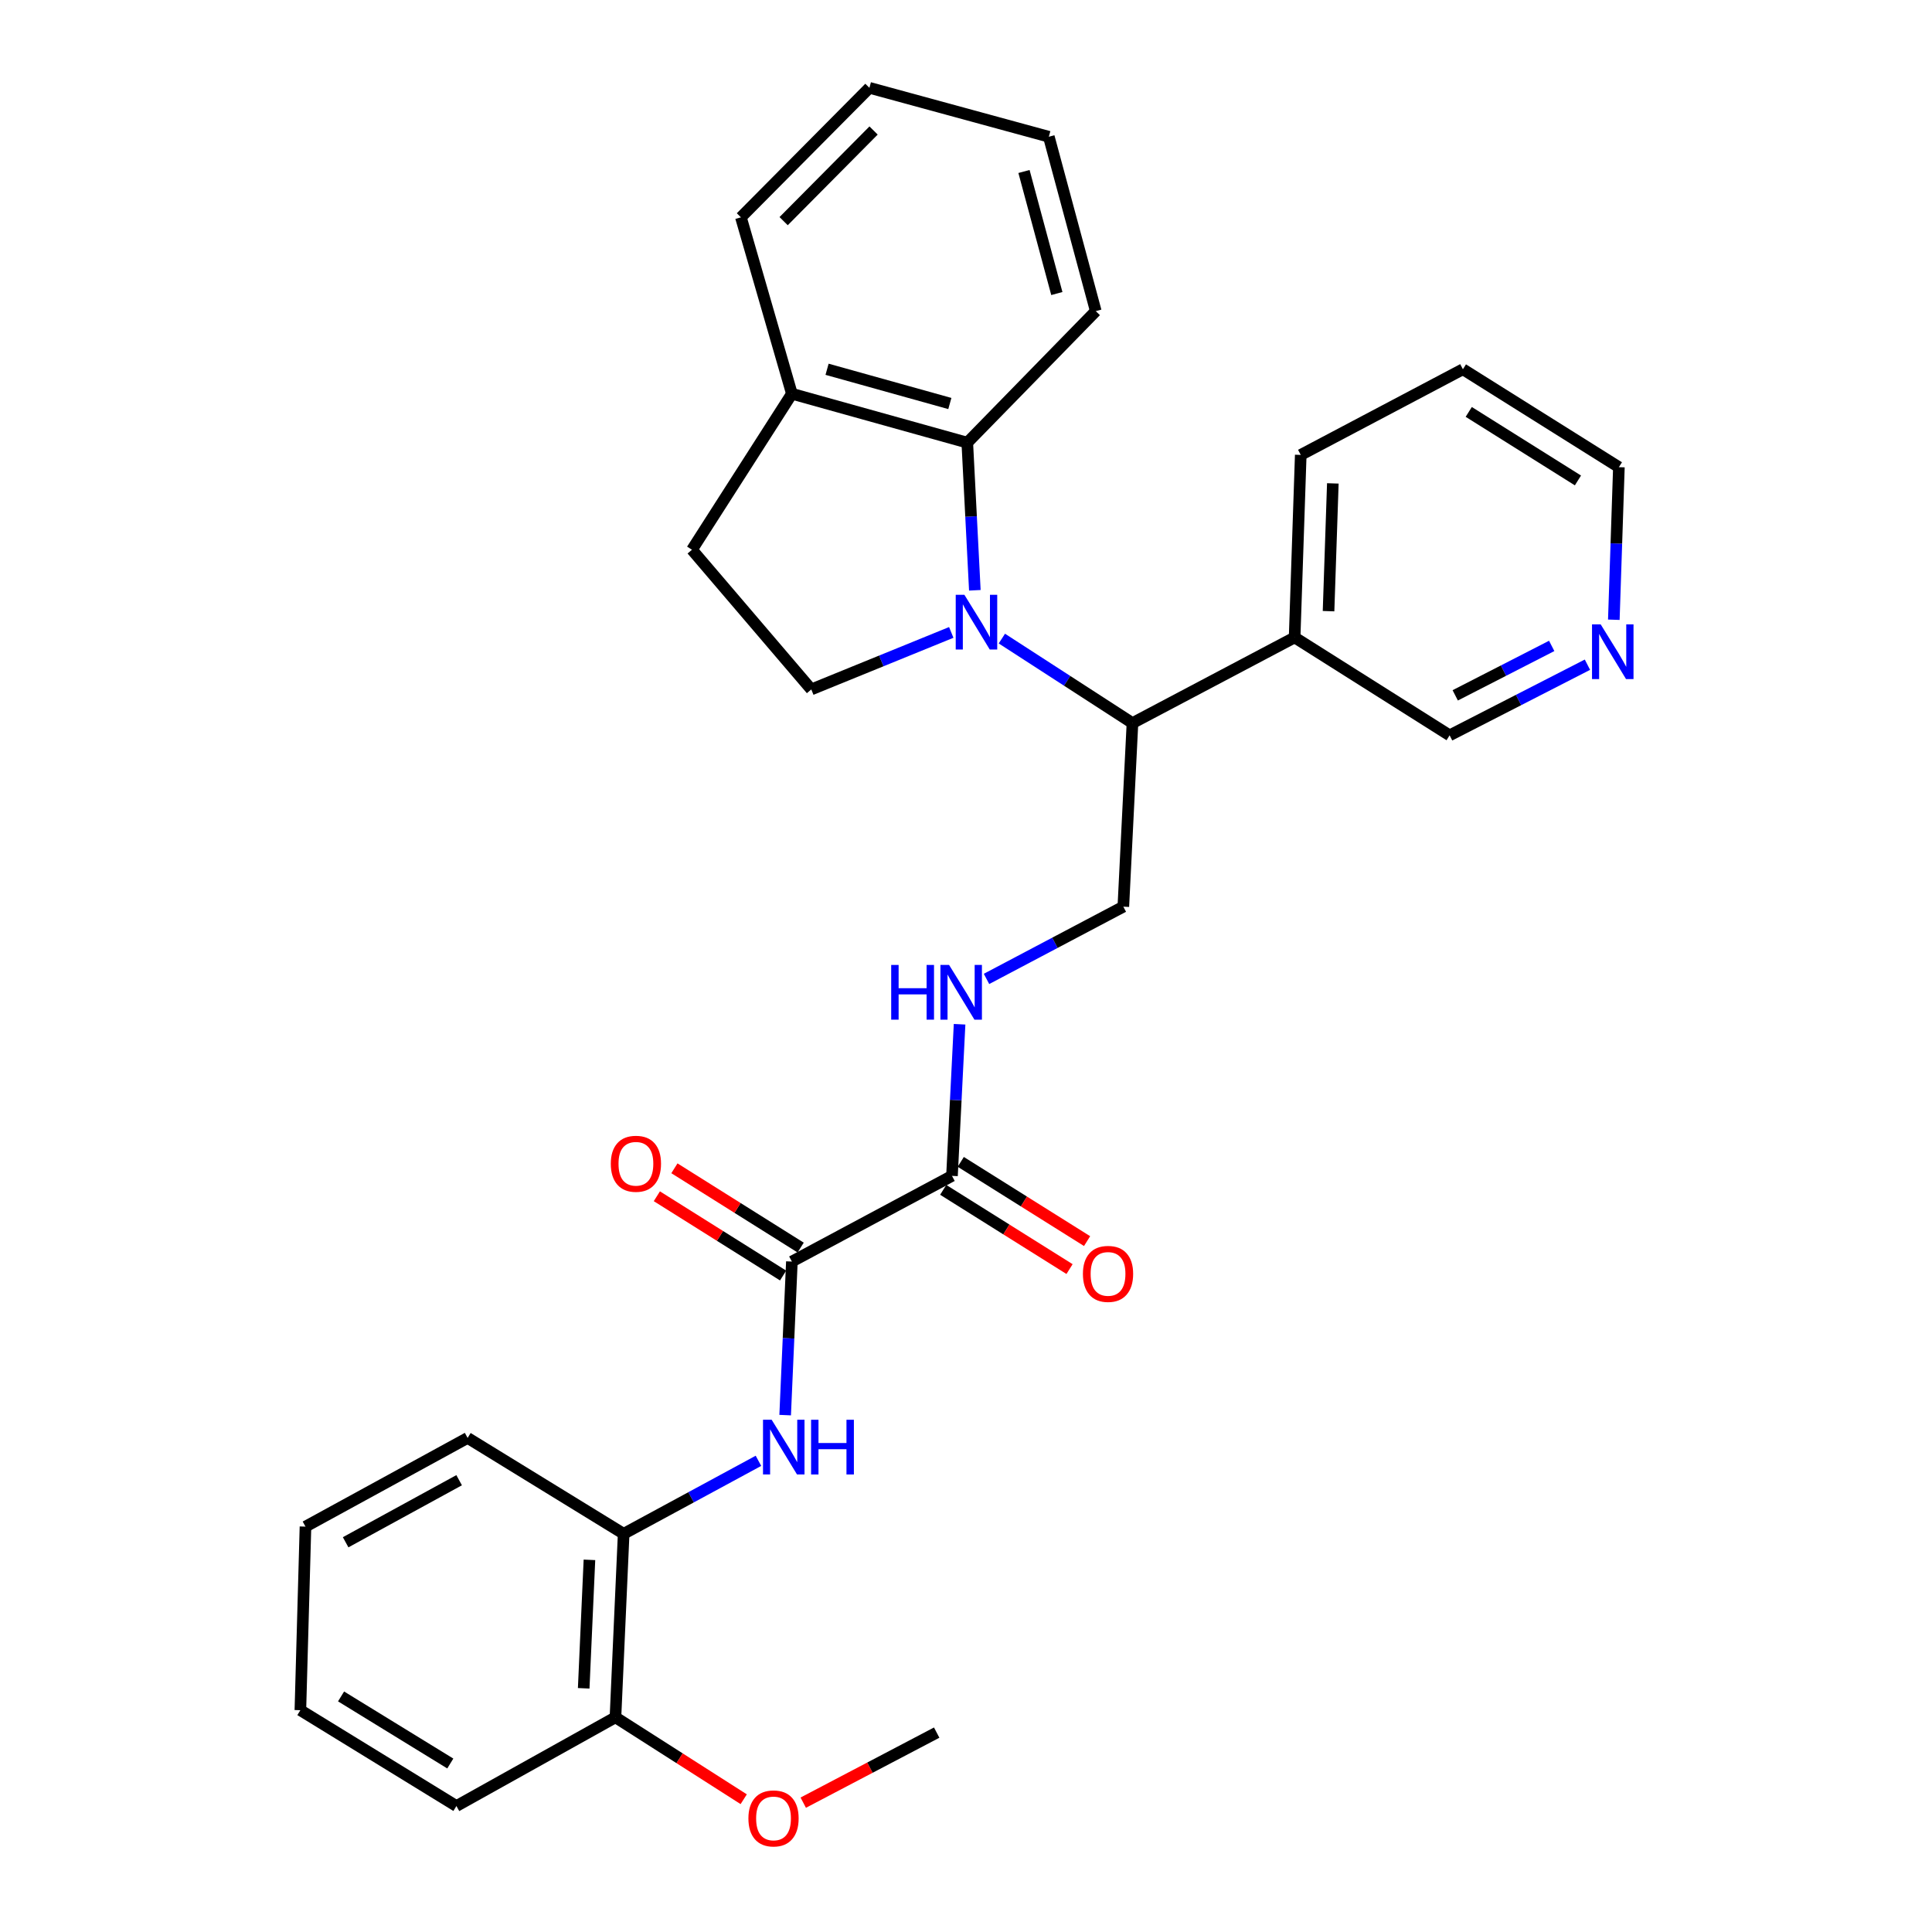 <?xml version='1.0' encoding='iso-8859-1'?>
<svg version='1.1' baseProfile='full'
              xmlns='http://www.w3.org/2000/svg'
                      xmlns:rdkit='http://www.rdkit.org/xml'
                      xmlns:xlink='http://www.w3.org/1999/xlink'
                  xml:space='preserve'
width='1000px' height='1000px' viewBox='0 0 1000 1000'>
<!-- END OF HEADER -->
<rect style='opacity:1.0;fill:#FFFFFF;stroke:none' width='1000' height='1000' x='0' y='0'> </rect>
<path class='bond-1' d='M 518.566,330.528 L 552.364,352.402' style='fill:none;fill-rule:evenodd;stroke:#0000FF;stroke-width:6px;stroke-linecap:butt;stroke-linejoin:miter;stroke-opacity:1' />
<path class='bond-1' d='M 552.364,352.402 L 586.162,374.275' style='fill:none;fill-rule:evenodd;stroke:#000000;stroke-width:6px;stroke-linecap:butt;stroke-linejoin:miter;stroke-opacity:1' />
<path class='bond-2' d='M 504.578,305.536 L 502.621,267.326' style='fill:none;fill-rule:evenodd;stroke:#0000FF;stroke-width:6px;stroke-linecap:butt;stroke-linejoin:miter;stroke-opacity:1' />
<path class='bond-2' d='M 502.621,267.326 L 500.665,229.117' style='fill:none;fill-rule:evenodd;stroke:#000000;stroke-width:6px;stroke-linecap:butt;stroke-linejoin:miter;stroke-opacity:1' />
<path class='bond-5' d='M 492.374,327.337 L 456.149,342.094' style='fill:none;fill-rule:evenodd;stroke:#0000FF;stroke-width:6px;stroke-linecap:butt;stroke-linejoin:miter;stroke-opacity:1' />
<path class='bond-5' d='M 456.149,342.094 L 419.924,356.851' style='fill:none;fill-rule:evenodd;stroke:#000000;stroke-width:6px;stroke-linecap:butt;stroke-linejoin:miter;stroke-opacity:1' />
<path class='bond-0' d='M 409.878,652.979 L 492.745,608.625' style='fill:none;fill-rule:evenodd;stroke:#000000;stroke-width:6px;stroke-linecap:butt;stroke-linejoin:miter;stroke-opacity:1' />
<path class='bond-3' d='M 409.878,652.979 L 408.137,692.721' style='fill:none;fill-rule:evenodd;stroke:#000000;stroke-width:6px;stroke-linecap:butt;stroke-linejoin:miter;stroke-opacity:1' />
<path class='bond-3' d='M 408.137,692.721 L 406.397,732.463' style='fill:none;fill-rule:evenodd;stroke:#0000FF;stroke-width:6px;stroke-linecap:butt;stroke-linejoin:miter;stroke-opacity:1' />
<path class='bond-11' d='M 414.423,645.741 L 381.749,625.223' style='fill:none;fill-rule:evenodd;stroke:#000000;stroke-width:6px;stroke-linecap:butt;stroke-linejoin:miter;stroke-opacity:1' />
<path class='bond-11' d='M 381.749,625.223 L 349.075,604.705' style='fill:none;fill-rule:evenodd;stroke:#FF0000;stroke-width:6px;stroke-linecap:butt;stroke-linejoin:miter;stroke-opacity:1' />
<path class='bond-11' d='M 405.333,660.216 L 372.659,639.698' style='fill:none;fill-rule:evenodd;stroke:#000000;stroke-width:6px;stroke-linecap:butt;stroke-linejoin:miter;stroke-opacity:1' />
<path class='bond-11' d='M 372.659,639.698 L 339.985,619.18' style='fill:none;fill-rule:evenodd;stroke:#FF0000;stroke-width:6px;stroke-linecap:butt;stroke-linejoin:miter;stroke-opacity:1' />
<path class='bond-7' d='M 586.162,374.275 L 581.434,469.288' style='fill:none;fill-rule:evenodd;stroke:#000000;stroke-width:6px;stroke-linecap:butt;stroke-linejoin:miter;stroke-opacity:1' />
<path class='bond-9' d='M 586.162,374.275 L 670.093,329.931' style='fill:none;fill-rule:evenodd;stroke:#000000;stroke-width:6px;stroke-linecap:butt;stroke-linejoin:miter;stroke-opacity:1' />
<path class='bond-10' d='M 500.665,229.117 L 409.878,203.802' style='fill:none;fill-rule:evenodd;stroke:#000000;stroke-width:6px;stroke-linecap:butt;stroke-linejoin:miter;stroke-opacity:1' />
<path class='bond-10' d='M 491.637,208.856 L 428.087,191.135' style='fill:none;fill-rule:evenodd;stroke:#000000;stroke-width:6px;stroke-linecap:butt;stroke-linejoin:miter;stroke-opacity:1' />
<path class='bond-18' d='M 500.665,229.117 L 567.171,161.034' style='fill:none;fill-rule:evenodd;stroke:#000000;stroke-width:6px;stroke-linecap:butt;stroke-linejoin:miter;stroke-opacity:1' />
<path class='bond-8' d='M 392.575,756.116 L 357.69,775.004' style='fill:none;fill-rule:evenodd;stroke:#0000FF;stroke-width:6px;stroke-linecap:butt;stroke-linejoin:miter;stroke-opacity:1' />
<path class='bond-8' d='M 357.69,775.004 L 322.804,793.892' style='fill:none;fill-rule:evenodd;stroke:#000000;stroke-width:6px;stroke-linecap:butt;stroke-linejoin:miter;stroke-opacity:1' />
<path class='bond-4' d='M 492.745,608.625 L 494.71,569.388' style='fill:none;fill-rule:evenodd;stroke:#000000;stroke-width:6px;stroke-linecap:butt;stroke-linejoin:miter;stroke-opacity:1' />
<path class='bond-4' d='M 494.71,569.388 L 496.675,530.151' style='fill:none;fill-rule:evenodd;stroke:#0000FF;stroke-width:6px;stroke-linecap:butt;stroke-linejoin:miter;stroke-opacity:1' />
<path class='bond-12' d='M 488.205,615.865 L 520.897,636.37' style='fill:none;fill-rule:evenodd;stroke:#000000;stroke-width:6px;stroke-linecap:butt;stroke-linejoin:miter;stroke-opacity:1' />
<path class='bond-12' d='M 520.897,636.37 L 553.59,656.875' style='fill:none;fill-rule:evenodd;stroke:#FF0000;stroke-width:6px;stroke-linecap:butt;stroke-linejoin:miter;stroke-opacity:1' />
<path class='bond-12' d='M 497.286,601.385 L 529.979,621.89' style='fill:none;fill-rule:evenodd;stroke:#000000;stroke-width:6px;stroke-linecap:butt;stroke-linejoin:miter;stroke-opacity:1' />
<path class='bond-12' d='M 529.979,621.89 L 562.672,642.395' style='fill:none;fill-rule:evenodd;stroke:#FF0000;stroke-width:6px;stroke-linecap:butt;stroke-linejoin:miter;stroke-opacity:1' />
<path class='bond-13' d='M 419.924,356.851 L 358.165,284.543' style='fill:none;fill-rule:evenodd;stroke:#000000;stroke-width:6px;stroke-linecap:butt;stroke-linejoin:miter;stroke-opacity:1' />
<path class='bond-6' d='M 510.616,506.688 L 546.025,487.988' style='fill:none;fill-rule:evenodd;stroke:#0000FF;stroke-width:6px;stroke-linecap:butt;stroke-linejoin:miter;stroke-opacity:1' />
<path class='bond-6' d='M 546.025,487.988 L 581.434,469.288' style='fill:none;fill-rule:evenodd;stroke:#000000;stroke-width:6px;stroke-linecap:butt;stroke-linejoin:miter;stroke-opacity:1' />
<path class='bond-15' d='M 322.804,793.892 L 318.559,888.876' style='fill:none;fill-rule:evenodd;stroke:#000000;stroke-width:6px;stroke-linecap:butt;stroke-linejoin:miter;stroke-opacity:1' />
<path class='bond-15' d='M 305.092,807.377 L 302.121,873.866' style='fill:none;fill-rule:evenodd;stroke:#000000;stroke-width:6px;stroke-linecap:butt;stroke-linejoin:miter;stroke-opacity:1' />
<path class='bond-19' d='M 322.804,793.892 L 242.035,744.269' style='fill:none;fill-rule:evenodd;stroke:#000000;stroke-width:6px;stroke-linecap:butt;stroke-linejoin:miter;stroke-opacity:1' />
<path class='bond-16' d='M 670.093,329.931 L 750.321,380.609' style='fill:none;fill-rule:evenodd;stroke:#000000;stroke-width:6px;stroke-linecap:butt;stroke-linejoin:miter;stroke-opacity:1' />
<path class='bond-20' d='M 670.093,329.931 L 673.265,235.46' style='fill:none;fill-rule:evenodd;stroke:#000000;stroke-width:6px;stroke-linecap:butt;stroke-linejoin:miter;stroke-opacity:1' />
<path class='bond-20' d='M 687.651,316.334 L 689.872,250.204' style='fill:none;fill-rule:evenodd;stroke:#000000;stroke-width:6px;stroke-linecap:butt;stroke-linejoin:miter;stroke-opacity:1' />
<path class='bond-22' d='M 409.878,203.802 L 383.499,112.484' style='fill:none;fill-rule:evenodd;stroke:#000000;stroke-width:6px;stroke-linecap:butt;stroke-linejoin:miter;stroke-opacity:1' />
<path class='bond-30' d='M 409.878,203.802 L 358.165,284.543' style='fill:none;fill-rule:evenodd;stroke:#000000;stroke-width:6px;stroke-linecap:butt;stroke-linejoin:miter;stroke-opacity:1' />
<path class='bond-14' d='M 821.653,344.049 L 785.987,362.329' style='fill:none;fill-rule:evenodd;stroke:#0000FF;stroke-width:6px;stroke-linecap:butt;stroke-linejoin:miter;stroke-opacity:1' />
<path class='bond-14' d='M 785.987,362.329 L 750.321,380.609' style='fill:none;fill-rule:evenodd;stroke:#000000;stroke-width:6px;stroke-linecap:butt;stroke-linejoin:miter;stroke-opacity:1' />
<path class='bond-14' d='M 803.157,334.322 L 778.191,347.118' style='fill:none;fill-rule:evenodd;stroke:#0000FF;stroke-width:6px;stroke-linecap:butt;stroke-linejoin:miter;stroke-opacity:1' />
<path class='bond-14' d='M 778.191,347.118 L 753.225,359.914' style='fill:none;fill-rule:evenodd;stroke:#000000;stroke-width:6px;stroke-linecap:butt;stroke-linejoin:miter;stroke-opacity:1' />
<path class='bond-32' d='M 835.314,320.779 L 836.625,281.291' style='fill:none;fill-rule:evenodd;stroke:#0000FF;stroke-width:6px;stroke-linecap:butt;stroke-linejoin:miter;stroke-opacity:1' />
<path class='bond-32' d='M 836.625,281.291 L 837.936,241.803' style='fill:none;fill-rule:evenodd;stroke:#000000;stroke-width:6px;stroke-linecap:butt;stroke-linejoin:miter;stroke-opacity:1' />
<path class='bond-17' d='M 318.559,888.876 L 351.753,910.077' style='fill:none;fill-rule:evenodd;stroke:#000000;stroke-width:6px;stroke-linecap:butt;stroke-linejoin:miter;stroke-opacity:1' />
<path class='bond-17' d='M 351.753,910.077 L 384.946,931.277' style='fill:none;fill-rule:evenodd;stroke:#FF0000;stroke-width:6px;stroke-linecap:butt;stroke-linejoin:miter;stroke-opacity:1' />
<path class='bond-23' d='M 318.559,888.876 L 236.243,934.797' style='fill:none;fill-rule:evenodd;stroke:#000000;stroke-width:6px;stroke-linecap:butt;stroke-linejoin:miter;stroke-opacity:1' />
<path class='bond-24' d='M 415.757,933.054 L 450.292,914.925' style='fill:none;fill-rule:evenodd;stroke:#FF0000;stroke-width:6px;stroke-linecap:butt;stroke-linejoin:miter;stroke-opacity:1' />
<path class='bond-24' d='M 450.292,914.925 L 484.826,896.796' style='fill:none;fill-rule:evenodd;stroke:#000000;stroke-width:6px;stroke-linecap:butt;stroke-linejoin:miter;stroke-opacity:1' />
<path class='bond-26' d='M 567.171,161.034 L 542.872,70.779' style='fill:none;fill-rule:evenodd;stroke:#000000;stroke-width:6px;stroke-linecap:butt;stroke-linejoin:miter;stroke-opacity:1' />
<path class='bond-26' d='M 547.022,151.939 L 530.013,88.761' style='fill:none;fill-rule:evenodd;stroke:#000000;stroke-width:6px;stroke-linecap:butt;stroke-linejoin:miter;stroke-opacity:1' />
<path class='bond-27' d='M 242.035,744.269 L 158.113,790.17' style='fill:none;fill-rule:evenodd;stroke:#000000;stroke-width:6px;stroke-linecap:butt;stroke-linejoin:miter;stroke-opacity:1' />
<path class='bond-27' d='M 237.648,766.149 L 178.903,798.28' style='fill:none;fill-rule:evenodd;stroke:#000000;stroke-width:6px;stroke-linecap:butt;stroke-linejoin:miter;stroke-opacity:1' />
<path class='bond-25' d='M 673.265,235.46 L 757.196,191.126' style='fill:none;fill-rule:evenodd;stroke:#000000;stroke-width:6px;stroke-linecap:butt;stroke-linejoin:miter;stroke-opacity:1' />
<path class='bond-21' d='M 837.936,241.803 L 757.196,191.126' style='fill:none;fill-rule:evenodd;stroke:#000000;stroke-width:6px;stroke-linecap:butt;stroke-linejoin:miter;stroke-opacity:1' />
<path class='bond-21' d='M 816.739,248.678 L 760.221,213.204' style='fill:none;fill-rule:evenodd;stroke:#000000;stroke-width:6px;stroke-linecap:butt;stroke-linejoin:miter;stroke-opacity:1' />
<path class='bond-31' d='M 383.499,112.484 L 450.006,45.455' style='fill:none;fill-rule:evenodd;stroke:#000000;stroke-width:6px;stroke-linecap:butt;stroke-linejoin:miter;stroke-opacity:1' />
<path class='bond-31' d='M 405.608,114.468 L 452.163,67.547' style='fill:none;fill-rule:evenodd;stroke:#000000;stroke-width:6px;stroke-linecap:butt;stroke-linejoin:miter;stroke-opacity:1' />
<path class='bond-33' d='M 236.243,934.797 L 155.474,885.192' style='fill:none;fill-rule:evenodd;stroke:#000000;stroke-width:6px;stroke-linecap:butt;stroke-linejoin:miter;stroke-opacity:1' />
<path class='bond-33' d='M 233.072,912.791 L 176.534,878.068' style='fill:none;fill-rule:evenodd;stroke:#000000;stroke-width:6px;stroke-linecap:butt;stroke-linejoin:miter;stroke-opacity:1' />
<path class='bond-28' d='M 542.872,70.779 L 450.006,45.455' style='fill:none;fill-rule:evenodd;stroke:#000000;stroke-width:6px;stroke-linecap:butt;stroke-linejoin:miter;stroke-opacity:1' />
<path class='bond-29' d='M 158.113,790.17 L 155.474,885.192' style='fill:none;fill-rule:evenodd;stroke:#000000;stroke-width:6px;stroke-linecap:butt;stroke-linejoin:miter;stroke-opacity:1' />
<path  class='atom-0' d='M 499.162 307.861
L 508.442 322.861
Q 509.362 324.341, 510.842 327.021
Q 512.322 329.701, 512.402 329.861
L 512.402 307.861
L 516.162 307.861
L 516.162 336.181
L 512.282 336.181
L 502.322 319.781
Q 501.162 317.861, 499.922 315.661
Q 498.722 313.461, 498.362 312.781
L 498.362 336.181
L 494.682 336.181
L 494.682 307.861
L 499.162 307.861
' fill='#0000FF'/>
<path  class='atom-4' d='M 399.411 734.866
L 408.691 749.866
Q 409.611 751.346, 411.091 754.026
Q 412.571 756.706, 412.651 756.866
L 412.651 734.866
L 416.411 734.866
L 416.411 763.186
L 412.531 763.186
L 402.571 746.786
Q 401.411 744.866, 400.171 742.666
Q 398.971 740.466, 398.611 739.786
L 398.611 763.186
L 394.931 763.186
L 394.931 734.866
L 399.411 734.866
' fill='#0000FF'/>
<path  class='atom-4' d='M 419.811 734.866
L 423.651 734.866
L 423.651 746.906
L 438.131 746.906
L 438.131 734.866
L 441.971 734.866
L 441.971 763.186
L 438.131 763.186
L 438.131 750.106
L 423.651 750.106
L 423.651 763.186
L 419.811 763.186
L 419.811 734.866
' fill='#0000FF'/>
<path  class='atom-7' d='M 461.283 499.453
L 465.123 499.453
L 465.123 511.493
L 479.603 511.493
L 479.603 499.453
L 483.443 499.453
L 483.443 527.773
L 479.603 527.773
L 479.603 514.693
L 465.123 514.693
L 465.123 527.773
L 461.283 527.773
L 461.283 499.453
' fill='#0000FF'/>
<path  class='atom-7' d='M 491.243 499.453
L 500.523 514.453
Q 501.443 515.933, 502.923 518.613
Q 504.403 521.293, 504.483 521.453
L 504.483 499.453
L 508.243 499.453
L 508.243 527.773
L 504.363 527.773
L 494.403 511.373
Q 493.243 509.453, 492.003 507.253
Q 490.803 505.053, 490.443 504.373
L 490.443 527.773
L 486.763 527.773
L 486.763 499.453
L 491.243 499.453
' fill='#0000FF'/>
<path  class='atom-12' d='M 316.147 602.362
Q 316.147 595.562, 319.507 591.762
Q 322.867 587.962, 329.147 587.962
Q 335.427 587.962, 338.787 591.762
Q 342.147 595.562, 342.147 602.362
Q 342.147 609.242, 338.747 613.162
Q 335.347 617.042, 329.147 617.042
Q 322.907 617.042, 319.507 613.162
Q 316.147 609.282, 316.147 602.362
M 329.147 613.842
Q 333.467 613.842, 335.787 610.962
Q 338.147 608.042, 338.147 602.362
Q 338.147 596.802, 335.787 594.002
Q 333.467 591.162, 329.147 591.162
Q 324.827 591.162, 322.467 593.962
Q 320.147 596.762, 320.147 602.362
Q 320.147 608.082, 322.467 610.962
Q 324.827 613.842, 329.147 613.842
' fill='#FF0000'/>
<path  class='atom-13' d='M 560.514 659.364
Q 560.514 652.564, 563.874 648.764
Q 567.234 644.964, 573.514 644.964
Q 579.794 644.964, 583.154 648.764
Q 586.514 652.564, 586.514 659.364
Q 586.514 666.244, 583.114 670.164
Q 579.714 674.044, 573.514 674.044
Q 567.274 674.044, 563.874 670.164
Q 560.514 666.284, 560.514 659.364
M 573.514 670.844
Q 577.834 670.844, 580.154 667.964
Q 582.514 665.044, 582.514 659.364
Q 582.514 653.804, 580.154 651.004
Q 577.834 648.164, 573.514 648.164
Q 569.194 648.164, 566.834 650.964
Q 564.514 653.764, 564.514 659.364
Q 564.514 665.084, 566.834 667.964
Q 569.194 670.844, 573.514 670.844
' fill='#FF0000'/>
<path  class='atom-15' d='M 828.505 323.168
L 837.785 338.168
Q 838.705 339.648, 840.185 342.328
Q 841.665 345.008, 841.745 345.168
L 841.745 323.168
L 845.505 323.168
L 845.505 351.488
L 841.625 351.488
L 831.665 335.088
Q 830.505 333.168, 829.265 330.968
Q 828.065 328.768, 827.705 328.088
L 827.705 351.488
L 824.025 351.488
L 824.025 323.168
L 828.505 323.168
' fill='#0000FF'/>
<path  class='atom-18' d='M 387.373 941.21
Q 387.373 934.41, 390.733 930.61
Q 394.093 926.81, 400.373 926.81
Q 406.653 926.81, 410.013 930.61
Q 413.373 934.41, 413.373 941.21
Q 413.373 948.09, 409.973 952.01
Q 406.573 955.89, 400.373 955.89
Q 394.133 955.89, 390.733 952.01
Q 387.373 948.13, 387.373 941.21
M 400.373 952.69
Q 404.693 952.69, 407.013 949.81
Q 409.373 946.89, 409.373 941.21
Q 409.373 935.65, 407.013 932.85
Q 404.693 930.01, 400.373 930.01
Q 396.053 930.01, 393.693 932.81
Q 391.373 935.61, 391.373 941.21
Q 391.373 946.93, 393.693 949.81
Q 396.053 952.69, 400.373 952.69
' fill='#FF0000'/>
</svg>
